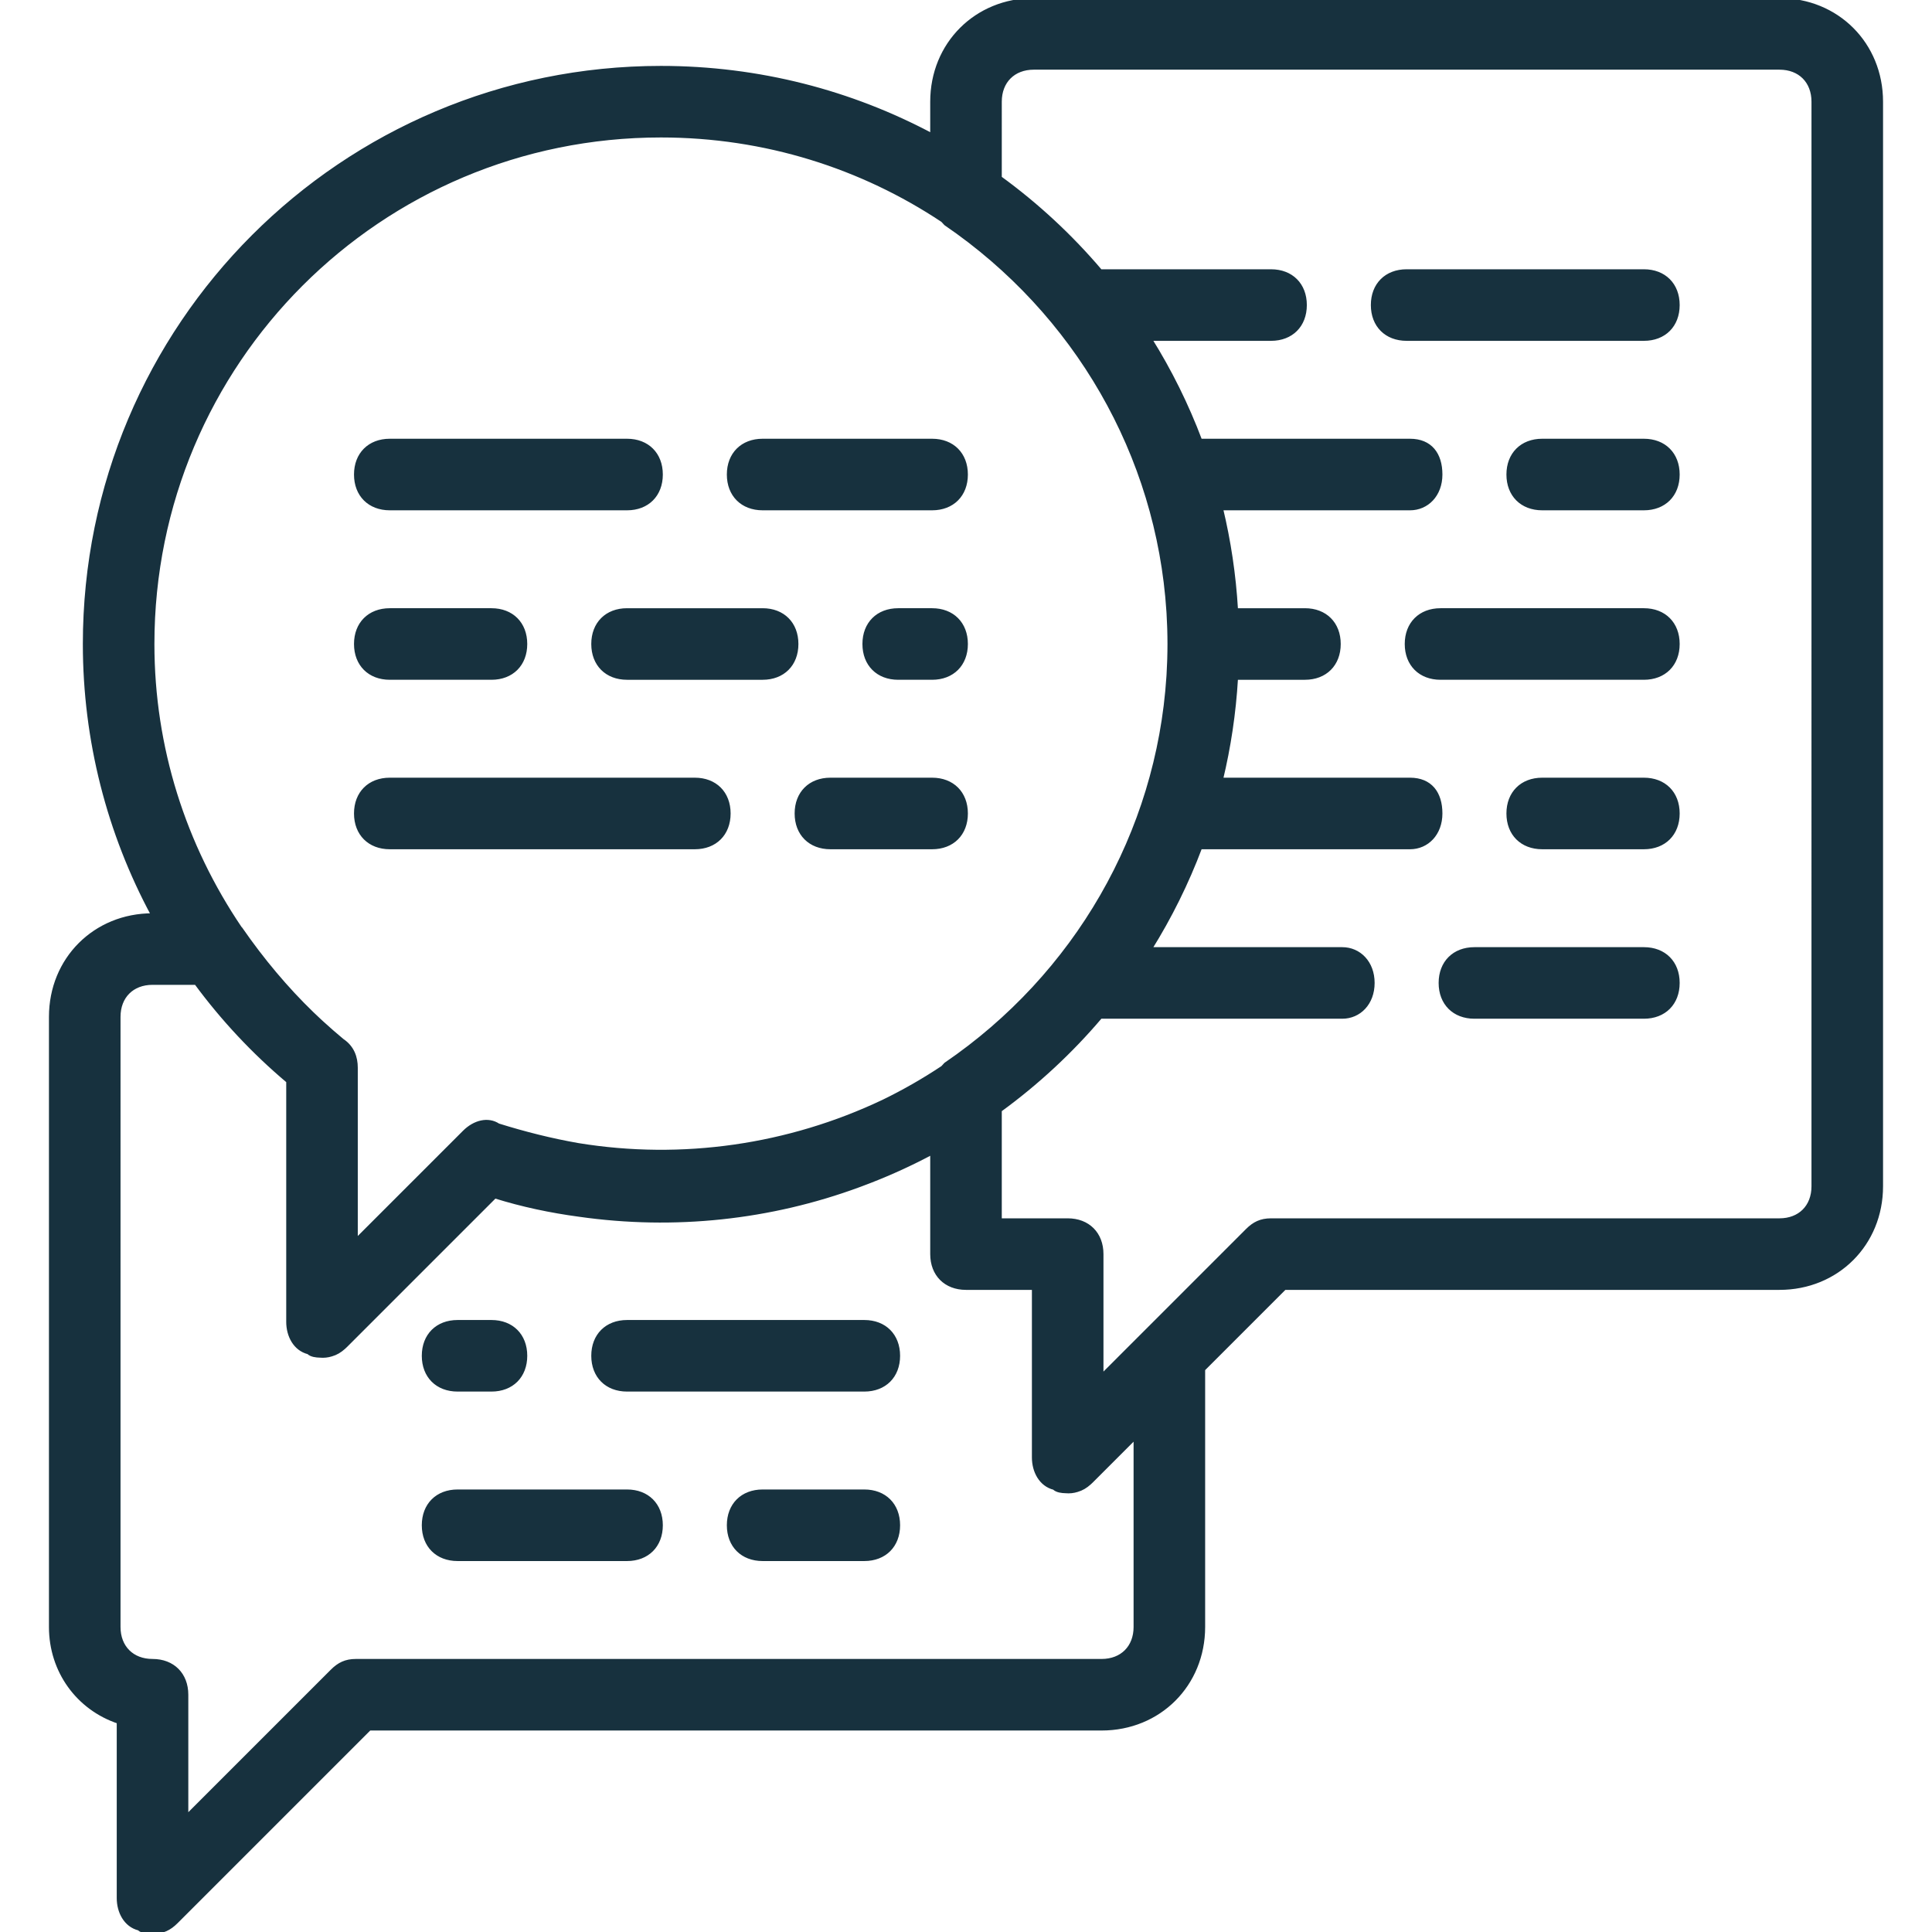<!DOCTYPE svg PUBLIC "-//W3C//DTD SVG 1.1//EN" "http://www.w3.org/Graphics/SVG/1.1/DTD/svg11.dtd">
<!-- Uploaded to: SVG Repo, www.svgrepo.com, Transformed by: SVG Repo Mixer Tools -->
<svg fill="#17313E" height="800px" width="800px" version="1.1" id="Layer_1" xmlns="http://www.w3.org/2000/svg" xmlns:xlink="http://www.w3.org/1999/xlink" viewBox="0 0 512 512" xml:space="preserve" stroke="#17313E">
<g id="SVGRepo_bgCarrier" stroke-width="0"/>
<g id="SVGRepo_tracerCarrier" stroke-linecap="round" stroke-linejoin="round"/>
<g id="SVGRepo_iconCarrier"> <g transform="translate(1 1)"> <g> <g> <path d="M470.579-1H272.965c-15.27,0-26.947,11.677-26.947,26.947v8.916c-21.409-11.42-45.866-17.898-71.86-17.898 c-84.435,0-152.702,68.267-152.702,152.702c0,25.477,6.365,50.084,18.1,71.86h-0.135c-15.27,0-26.947,11.677-26.947,26.947 v161.684c0,11.677,7.186,21.558,17.965,25.151v46.709c0,3.593,1.797,7.186,5.389,8.084C36.726,511,38.523,511,39.421,511 c2.695,0,4.491-0.898,6.288-2.695l51.2-51.2H290.93c15.27,0,26.947-11.677,26.947-26.947v-68.267l21.558-21.558h131.144 c15.27,0,26.947-11.677,26.947-26.947V25.947C497.526,10.677,485.849-1,470.579-1z M174.158,34.93 c27.641,0,53.302,8.279,74.658,22.489c0.262,0.305,0.527,0.598,0.795,0.865c34.452,23.528,56.323,61.208,59.002,102.74 c0.011,0.171,0.022,0.341,0.032,0.512c0.067,1.106,0.116,2.216,0.156,3.328c0.01,0.282,0.024,0.564,0.032,0.846 c0.039,1.316,0.062,2.634,0.062,3.956c0,0,0,0,0,0c0,1.322-0.023,2.64-0.062,3.956c-0.008,0.283-0.022,0.564-0.032,0.847 c-0.04,1.111-0.089,2.221-0.156,3.327c-0.01,0.171-0.022,0.342-0.032,0.513c-2.679,41.532-24.55,79.211-59.002,102.74 c-0.268,0.268-0.533,0.561-0.795,0.865c-5.019,3.34-10.274,6.353-15.739,9.007c-25.083,11.901-53.268,15.999-80.824,11.51 c-7.07-1.233-14.14-3.005-21.21-5.214c-2.695-1.797-6.288-0.898-8.982,1.797l-28.744,28.744v-45.81 c0-2.695-0.898-5.389-3.593-7.186c-1.833-1.519-3.62-3.082-5.366-4.679c-0.222-0.203-0.445-0.406-0.666-0.611 c-0.671-0.621-1.334-1.25-1.992-1.883c-6.773-6.558-13.086-14.038-18.923-22.469c-0.047-0.047-0.101-0.093-0.149-0.139 c-14.847-21.929-23.206-47.823-23.206-75.313C39.421,95.112,99.604,34.93,174.158,34.93z M299.912,430.158 c0,5.389-3.593,8.982-8.982,8.982H93.316c-2.695,0-4.491,0.898-6.288,2.695L48.404,480.46v-32.337 c0-5.389-3.593-8.982-8.982-8.982c-5.389,0-8.982-3.593-8.982-8.982V268.474c0-5.389,3.593-8.982,8.982-8.982h11.523 c7.019,9.523,15.183,18.281,24.407,26.049v63.775c0,3.593,1.796,7.186,5.389,8.084c0.738,0.738,2.077,0.868,3.032,0.891 c1.055,0.102,2.086-0.013,3.071-0.324c1.21-0.345,2.244-0.967,3.245-1.866c0.181-0.159,0.359-0.324,0.532-0.498l39.523-39.523 c7.29,2.278,14.81,3.86,22.327,4.869c25.279,3.603,50.669,0.846,74.122-7.797c0.235-0.086,0.468-0.177,0.703-0.264 c0.738-0.276,1.476-0.551,2.21-0.839c5.678-2.204,11.188-4.739,16.512-7.579v26.88c0,5.389,3.593,8.982,8.982,8.982h17.965 v44.912c0,3.593,1.797,7.186,5.389,8.084c0.739,0.739,2.078,0.868,3.032,0.891c1.055,0.102,2.086-0.013,3.071-0.324 c1.21-0.346,2.243-0.967,3.245-1.866c0.181-0.159,0.359-0.324,0.532-0.498l11.677-11.677V430.158z M479.561,313.386 c0,5.389-3.593,8.982-8.982,8.982H335.842c-2.695,0-4.491,0.898-6.288,2.695l-26.947,26.947c0,0,0,0,0,0l-11.677,11.677v-32.337 c0-5.389-3.593-8.982-8.982-8.982h-17.965v-29.154c9.844-7.164,18.795-15.475,26.66-24.741h64.063 c4.491,0,8.084-3.593,8.084-8.982c0-5.389-3.593-8.982-8.084-8.982h-50.938c5.283-8.462,9.76-17.479,13.325-26.947h55.578 c4.491,0,8.084-3.593,8.084-8.982c0-5.389-2.695-8.982-8.084-8.982h-50.06c2.078-8.639,3.422-17.564,3.965-26.709 c0.005-0.08,0.011-0.159,0.016-0.238h18.233c5.389,0,8.982-3.593,8.982-8.982c0-5.39-3.593-8.982-8.982-8.982h-18.233 c-0.005-0.08-0.011-0.159-0.016-0.238c-0.543-9.145-1.887-18.07-3.965-26.709h50.06c4.491,0,8.084-3.593,8.084-8.982 s-2.695-8.982-8.084-8.982h-55.578c-3.565-9.468-8.041-18.486-13.325-26.947h32.074c5.389,0,8.982-3.593,8.982-8.982 s-3.593-8.982-8.982-8.982H290.93c-0.095,0-0.184,0.01-0.278,0.012c-7.867-9.271-16.821-17.586-26.669-24.753V25.947 c0-5.389,3.593-8.982,8.982-8.982h197.614c5.389,0,8.982,3.593,8.982,8.982V313.386z"/> <path d="M434.649,70.86h-62.877c-5.389,0-8.982,3.593-8.982,8.982s3.593,8.982,8.982,8.982h62.877 c5.389,0,8.982-3.593,8.982-8.982S440.039,70.86,434.649,70.86z"/> <path d="M434.649,115.772h-26.947c-5.389,0-8.982,3.593-8.982,8.982s3.593,8.982,8.982,8.982h26.947 c5.389,0,8.982-3.593,8.982-8.982S440.039,115.772,434.649,115.772z"/> <path d="M434.649,160.684h-53.895c-5.389,0-8.982,3.593-8.982,8.982c0,5.389,3.593,8.982,8.982,8.982h53.895 c5.389,0,8.982-3.593,8.982-8.982C443.632,164.277,440.039,160.684,434.649,160.684z"/> <path d="M434.649,205.596h-26.947c-5.389,0-8.982,3.593-8.982,8.982c0,5.39,3.593,8.982,8.982,8.982h26.947 c5.389,0,8.982-3.593,8.982-8.982C443.632,209.189,440.039,205.596,434.649,205.596z"/> <path d="M434.649,250.509h-44.912c-5.389,0-8.982,3.593-8.982,8.982c0,5.39,3.593,8.982,8.982,8.982h44.912 c5.389,0,8.982-3.593,8.982-8.982C443.632,254.102,440.039,250.509,434.649,250.509z"/> <path d="M201.105,133.737h44.912c5.39,0,8.982-3.593,8.982-8.982s-3.593-8.982-8.982-8.982h-44.912 c-5.39,0-8.982,3.593-8.982,8.982S195.716,133.737,201.105,133.737z"/> <path d="M102.298,133.737h62.877c5.39,0,8.982-3.593,8.982-8.982s-3.593-8.982-8.982-8.982h-62.877 c-5.389,0-8.982,3.593-8.982,8.982S96.909,133.737,102.298,133.737z"/> <path d="M246.018,160.684h-8.982c-5.389,0-8.982,3.593-8.982,8.982c0,5.389,3.593,8.982,8.982,8.982h8.982 c5.39,0,8.982-3.593,8.982-8.982C255,164.277,251.407,160.684,246.018,160.684z"/> <path d="M156.193,169.667c0,5.389,3.593,8.982,8.982,8.982h35.93c5.389,0,8.982-3.593,8.982-8.982 c0-5.39-3.593-8.982-8.982-8.982h-35.93C159.786,160.684,156.193,164.277,156.193,169.667z"/> <path d="M102.298,178.649h26.947c5.389,0,8.982-3.593,8.982-8.982c0-5.39-3.593-8.982-8.982-8.982h-26.947 c-5.389,0-8.982,3.593-8.982,8.982C93.316,175.056,96.909,178.649,102.298,178.649z"/> <path d="M246.018,205.596H219.07c-5.39,0-8.982,3.593-8.982,8.982c0,5.39,3.593,8.982,8.982,8.982h26.947 c5.39,0,8.982-3.593,8.982-8.982C255,209.189,251.407,205.596,246.018,205.596z"/> <path d="M102.298,223.561h80.842c5.39,0,8.982-3.593,8.982-8.982c0-5.389-3.593-8.982-8.982-8.982h-80.842 c-5.389,0-8.982,3.593-8.982,8.982C93.316,219.968,96.909,223.561,102.298,223.561z"/> <path d="M228.053,349.316h-62.877c-5.389,0-8.982,3.593-8.982,8.982c0,5.389,3.593,8.982,8.982,8.982h62.877 c5.389,0,8.982-3.593,8.982-8.982C237.035,352.909,233.442,349.316,228.053,349.316z"/> <path d="M120.263,367.281h8.982c5.389,0,8.982-3.593,8.982-8.982c0-5.389-3.593-8.982-8.982-8.982h-8.982 c-5.39,0-8.982,3.593-8.982,8.982C111.281,363.688,114.874,367.281,120.263,367.281z"/> <path d="M228.053,394.228h-26.947c-5.39,0-8.982,3.593-8.982,8.982s3.593,8.982,8.982,8.982h26.947 c5.389,0,8.982-3.593,8.982-8.982S233.442,394.228,228.053,394.228z"/> <path d="M165.175,394.228h-44.912c-5.39,0-8.982,3.593-8.982,8.982s3.593,8.982,8.982,8.982h44.912 c5.39,0,8.982-3.593,8.982-8.982S170.565,394.228,165.175,394.228z"/> </g> </g> </g> </g>
</svg>